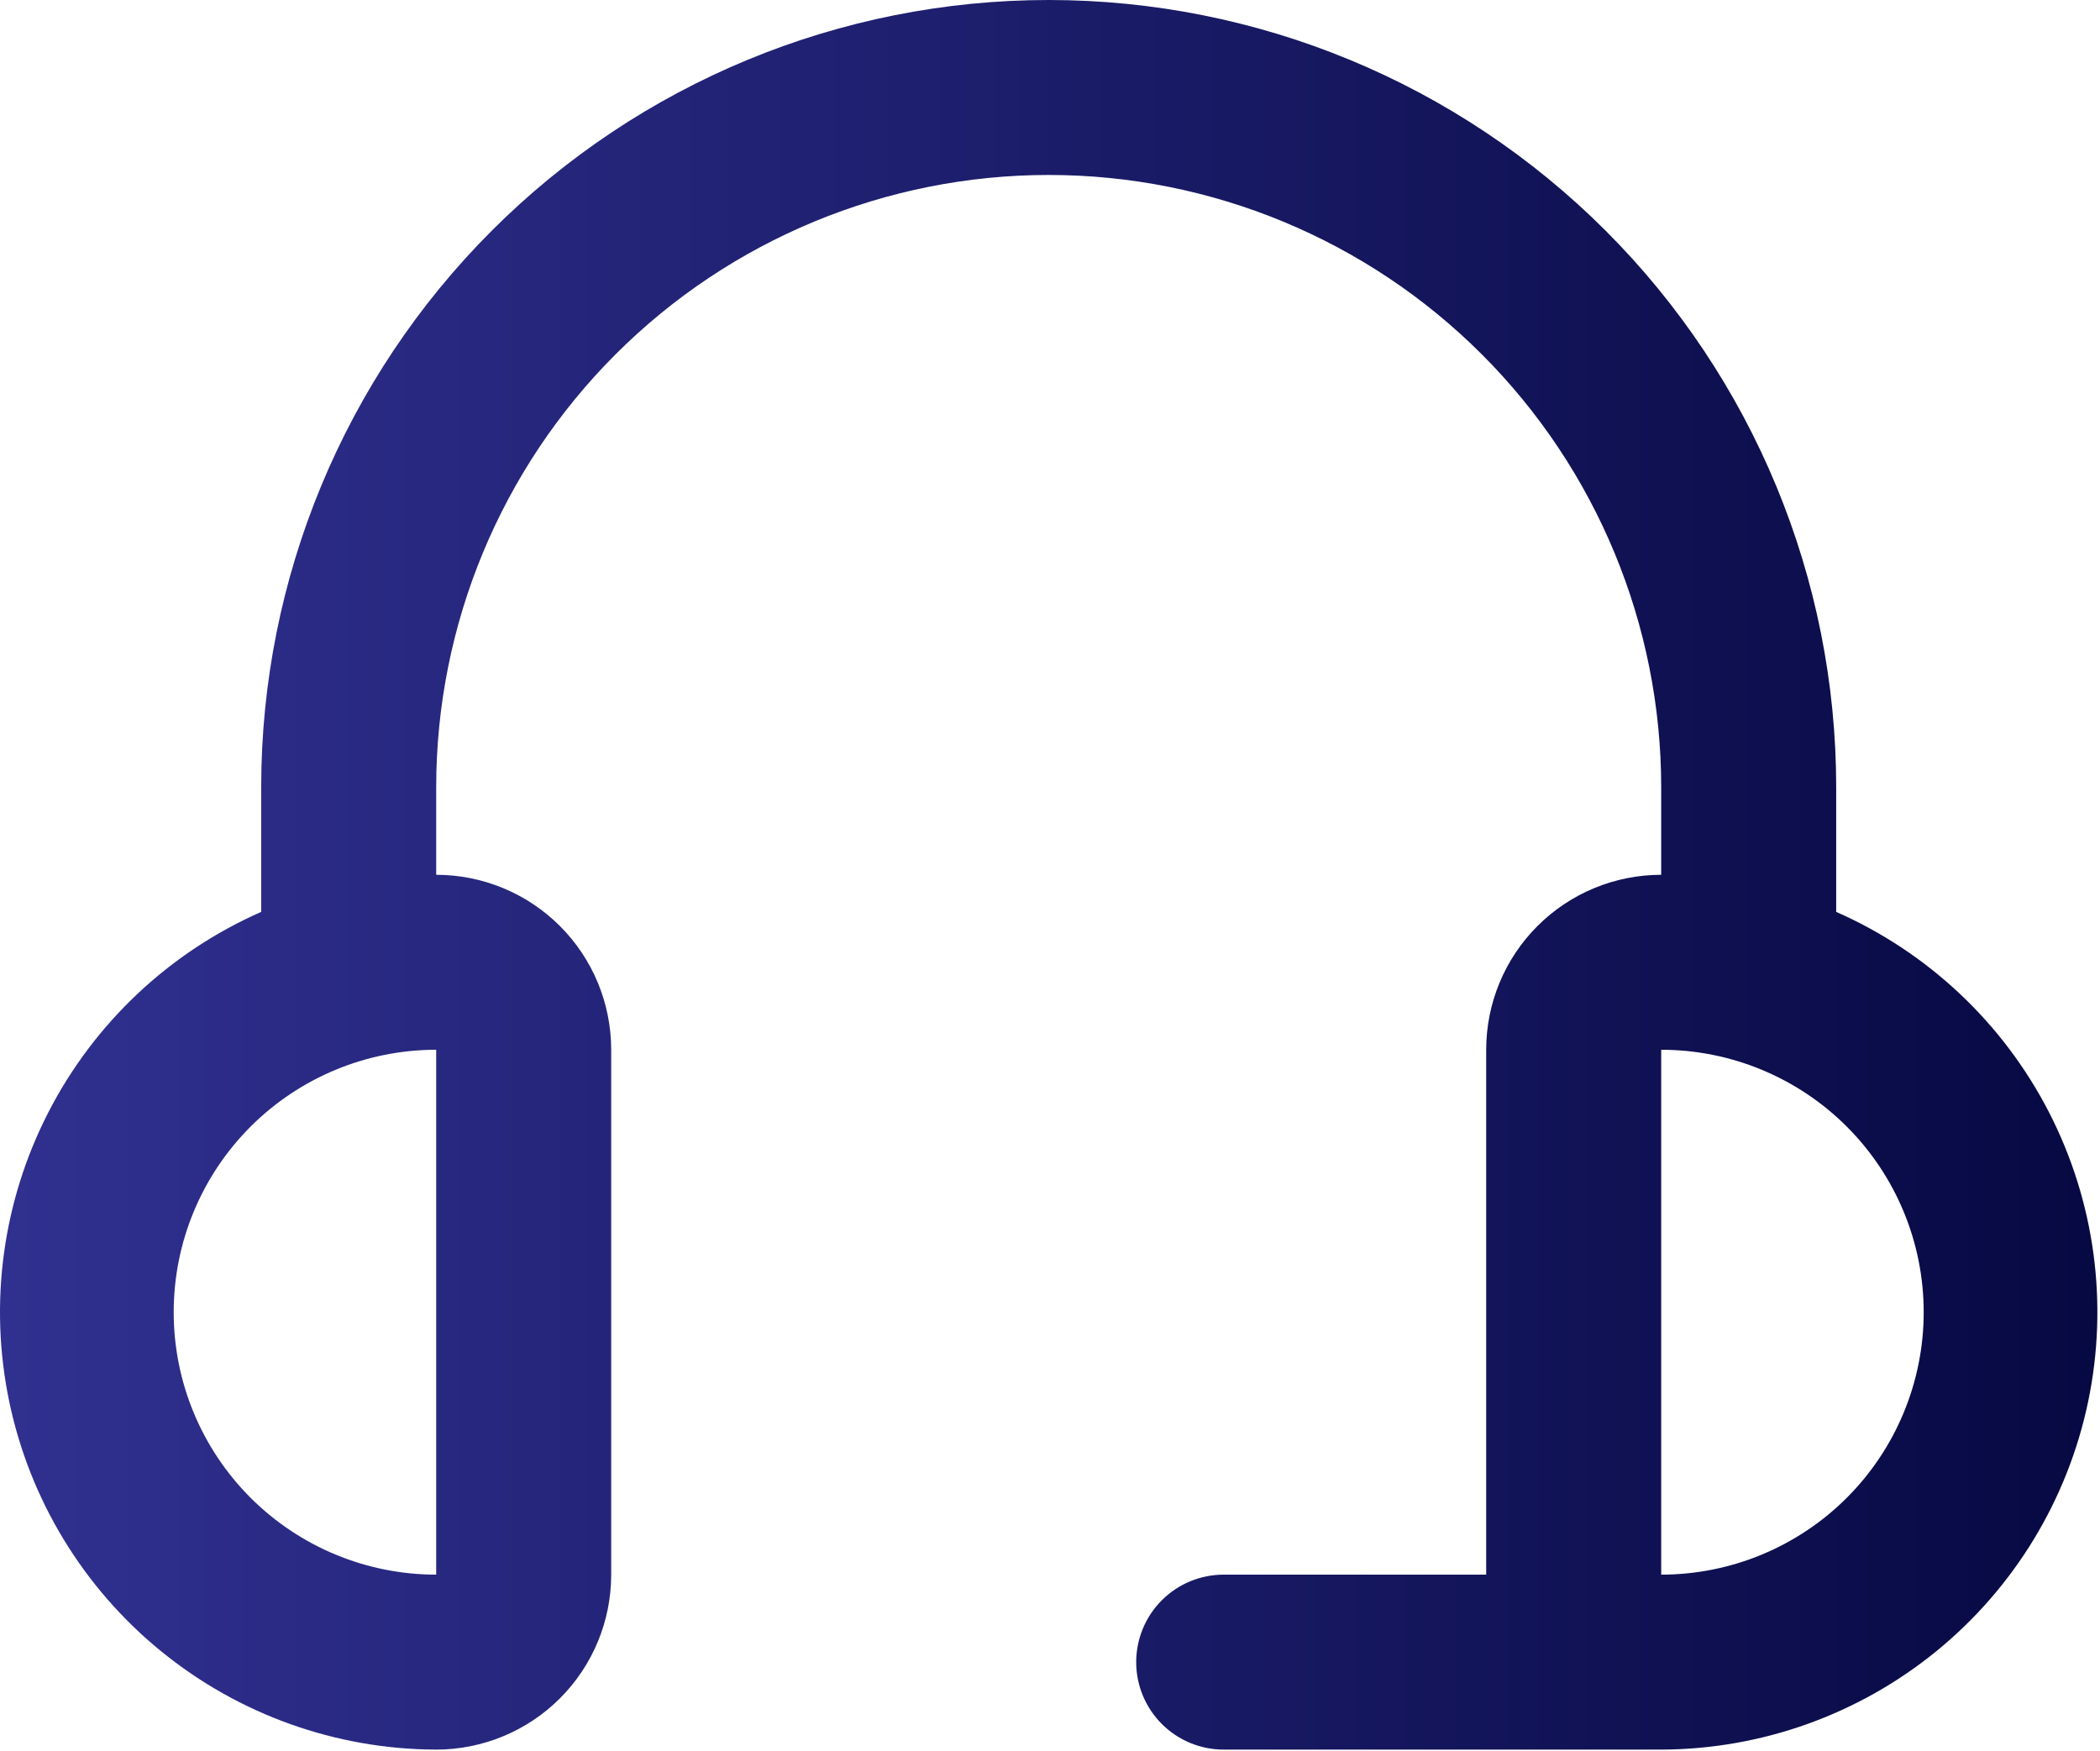 <?xml version="1.0" encoding="UTF-8"?> <svg xmlns="http://www.w3.org/2000/svg" width="512" height="427" viewBox="0 0 512 427" fill="none"> <path d="M447.681 222.379V192C447.681 141.078 427.453 92.243 391.446 56.236C355.439 20.229 306.603 0 255.681 0C204.76 0 155.924 20.229 119.917 56.236C83.91 92.243 63.681 141.078 63.681 192V222.379C41.306 232.231 22.994 249.471 11.812 271.212C0.629 292.953 -2.745 317.876 2.253 341.808C7.251 365.74 20.319 387.228 39.269 402.676C58.218 418.124 81.9 426.594 106.348 426.667C117.664 426.667 128.516 422.171 136.518 414.17C144.519 406.168 149.015 395.316 149.015 384V256C149.015 244.684 144.519 233.832 136.518 225.83C128.516 217.829 117.664 213.333 106.348 213.333V192C106.348 152.394 122.081 114.411 150.087 86.405C178.092 58.4 216.076 42.667 255.681 42.667C295.287 42.667 333.27 58.4 361.276 86.405C389.281 114.411 405.015 152.394 405.015 192V213.333C393.699 213.333 382.846 217.829 374.845 225.83C366.843 233.832 362.348 244.684 362.348 256V384H298.348C292.69 384 287.264 386.248 283.263 390.248C279.262 394.249 277.015 399.675 277.015 405.333C277.015 410.991 279.262 416.418 283.263 420.418C287.264 424.419 292.69 426.667 298.348 426.667H405.015C429.463 426.594 453.144 418.124 472.094 402.676C491.043 387.228 504.111 365.74 509.109 341.808C514.108 317.876 510.733 292.953 499.551 271.212C488.368 249.471 470.057 232.231 447.681 222.379ZM106.348 384C89.374 384 73.095 377.257 61.093 365.255C49.091 353.253 42.348 336.974 42.348 320C42.348 303.026 49.091 286.747 61.093 274.745C73.095 262.743 89.374 256 106.348 256V384ZM405.015 384V256C421.988 256 438.267 262.743 450.269 274.745C462.272 286.747 469.015 303.026 469.015 320C469.015 336.974 462.272 353.253 450.269 365.255C438.267 377.257 421.988 384 405.015 384Z" fill="url(#paint0_linear_3440_112)"></path> <defs> <linearGradient id="paint0_linear_3440_112" x1="511.127" y1="213.37" x2="0.26" y2="213.37" gradientUnits="userSpaceOnUse"> <stop stop-color="#070943"></stop> <stop offset="1" stop-color="#303090"></stop> </linearGradient> </defs> </svg> 